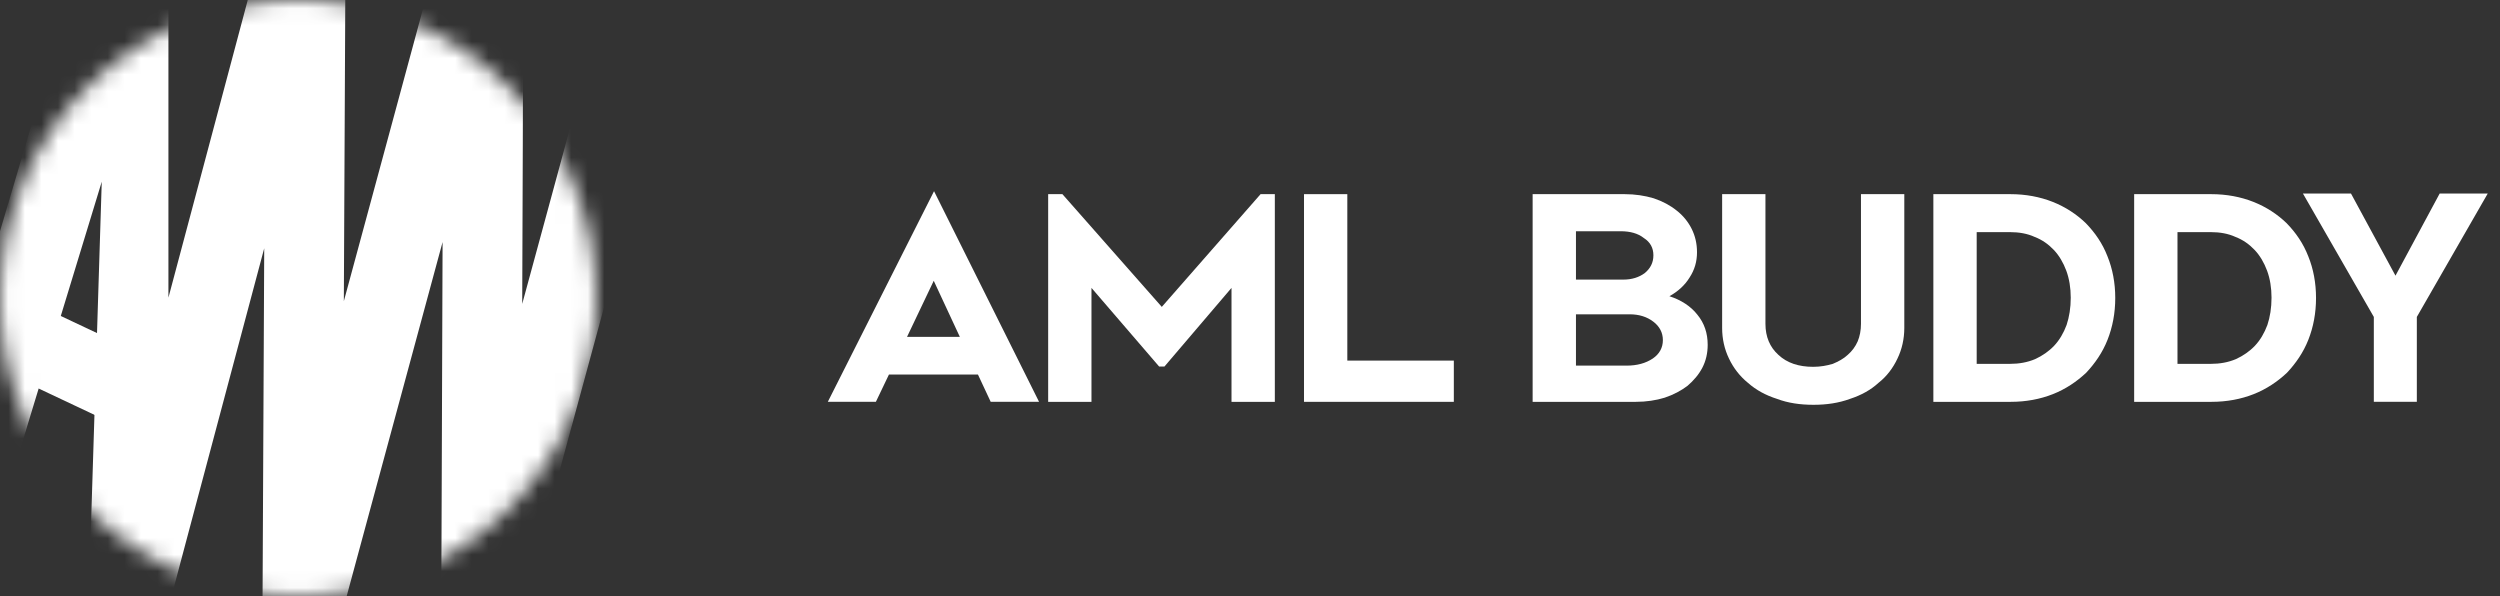 <svg width="151" height="36" viewBox="0 0 151 36" fill="none" xmlns="http://www.w3.org/2000/svg">
<rect x="0" y="0" width="151" height="36" fill="#333333" stroke="none"/>
<mask id="mask0_482_6463" style="mask-type:alpha" maskUnits="userSpaceOnUse" x="0" y="0" width="36" height="36">
<circle cx="18" cy="18" r="18" fill="#D9D9D9"/>
</mask>
<g mask="url(#mask0_482_6463)">
<path d="M-6.418 35.64L5.432 -4.376L10.173 -3.755L10.173 17.978L16.132 -4.379L20.873 -3.743L20.768 18.191L26.882 -4.387L31.622 -3.747L31.542 18.355L37.73 -4.391L42.383 -3.121L31.391 37.286L26.653 36.642L26.732 14.62L20.594 37.282L15.856 36.638L15.959 14.996L10.091 37.014L5.35 36.39L6.146 10.975L-1.756 36.878L-6.418 35.64Z" fill="white"/>
<rect x="2.812" y="18.68" width="8.78" height="4.533" transform="rotate(25.253 2.812 18.68)" fill="white"/>
</g>
<path d="M147.357 11.688H150.26L145.977 19.142V24.268H143.379V19.142L139.096 11.688H141.999L144.687 16.651L147.357 11.688Z" fill="white"/>
<path d="M128.903 24.271V11.727H133.563C134.477 11.727 135.337 11.888 136.107 12.193C136.878 12.497 137.559 12.945 138.114 13.483C138.67 14.056 139.118 14.701 139.423 15.49C139.727 16.242 139.888 17.085 139.888 17.999C139.888 18.913 139.727 19.755 139.423 20.525C139.118 21.296 138.67 21.941 138.132 22.515C137.559 23.052 136.896 23.5 136.125 23.805C135.355 24.11 134.494 24.271 133.581 24.271H128.903ZM131.52 21.977H133.527C134.082 21.977 134.584 21.887 135.05 21.69C135.48 21.493 135.874 21.224 136.197 20.884C136.519 20.543 136.77 20.113 136.95 19.629C137.111 19.146 137.2 18.59 137.2 17.981C137.2 17.389 137.111 16.834 136.932 16.35C136.752 15.866 136.502 15.436 136.179 15.096C135.856 14.755 135.48 14.486 135.014 14.307C134.584 14.11 134.082 14.02 133.527 14.02H131.52V21.977Z" fill="white"/>
<path d="M116.775 24.271V11.727H121.435C122.349 11.727 123.209 11.888 123.979 12.193C124.75 12.497 125.431 12.945 125.986 13.483C126.542 14.056 126.99 14.701 127.295 15.49C127.599 16.242 127.761 17.085 127.761 17.999C127.761 18.913 127.599 19.755 127.295 20.525C126.99 21.296 126.542 21.941 126.004 22.515C125.431 23.052 124.768 23.5 123.997 23.805C123.227 24.11 122.367 24.271 121.453 24.271H116.775ZM119.392 21.977H121.399C121.954 21.977 122.456 21.887 122.922 21.69C123.352 21.493 123.746 21.224 124.069 20.884C124.392 20.543 124.642 20.113 124.822 19.629C124.983 19.146 125.073 18.59 125.073 17.981C125.073 17.389 124.983 16.834 124.804 16.35C124.624 15.866 124.374 15.436 124.051 15.096C123.728 14.755 123.352 14.486 122.886 14.307C122.456 14.11 121.954 14.02 121.399 14.02H119.392V21.977Z" fill="white"/>
<path d="M112.403 11.727H115.02V19.809C115.02 20.472 114.876 21.099 114.608 21.654C114.339 22.228 113.962 22.73 113.461 23.124C112.995 23.554 112.403 23.877 111.74 24.092C111.059 24.343 110.325 24.45 109.536 24.45C108.73 24.45 107.995 24.343 107.332 24.092C106.651 23.877 106.06 23.554 105.576 23.124C105.092 22.73 104.698 22.228 104.429 21.654C104.16 21.099 104.017 20.472 104.017 19.809V11.727H106.633V19.558C106.633 20.346 106.902 20.973 107.421 21.439C107.941 21.923 108.64 22.156 109.518 22.156C109.948 22.156 110.342 22.084 110.701 21.977C111.041 21.834 111.346 21.672 111.597 21.439C111.866 21.206 112.063 20.938 112.206 20.615C112.332 20.31 112.403 19.952 112.403 19.558V11.727Z" fill="white"/>
<path d="M95.188 18.984V22.084H98.234C98.879 22.084 99.399 21.941 99.829 21.654C100.223 21.386 100.438 21.009 100.438 20.543C100.438 20.095 100.241 19.719 99.865 19.432C99.471 19.128 98.987 18.984 98.431 18.984H95.188ZM95.188 13.967V16.888H98.055C98.575 16.888 99.005 16.744 99.345 16.493C99.686 16.207 99.865 15.866 99.865 15.418C99.865 14.988 99.686 14.63 99.291 14.379C98.933 14.092 98.449 13.967 97.894 13.967H95.188ZM98.808 24.271H92.571V11.727H98.127C98.754 11.727 99.345 11.816 99.883 11.977C100.42 12.157 100.886 12.408 101.263 12.712C101.657 13.017 101.962 13.393 102.177 13.823C102.392 14.253 102.499 14.719 102.499 15.239C102.499 15.794 102.356 16.296 102.051 16.762C101.764 17.228 101.352 17.604 100.833 17.891C101.549 18.124 102.123 18.5 102.517 19.002C102.947 19.522 103.144 20.131 103.144 20.83C103.144 21.332 103.037 21.798 102.822 22.21C102.607 22.622 102.302 22.98 101.926 23.303C101.549 23.59 101.083 23.841 100.546 24.02C100.026 24.181 99.435 24.271 98.808 24.271Z" fill="white"/>
<path d="M87.811 21.78V24.271H78.762V11.727H81.378V21.78H87.811Z" fill="white"/>
<path d="M76.139 11.727H77V24.271H74.383V17.389L70.333 22.138H70.011L65.925 17.389V24.271H63.309V11.727H64.169L70.172 18.536L76.139 11.727Z" fill="white"/>
<path d="M56.398 16.959L54.785 20.346H57.974L56.398 16.959ZM56.416 11.547L62.759 24.27H59.838L59.068 22.622H53.692L52.903 24.27H50L56.416 11.547Z" fill="white"/>
</svg>
